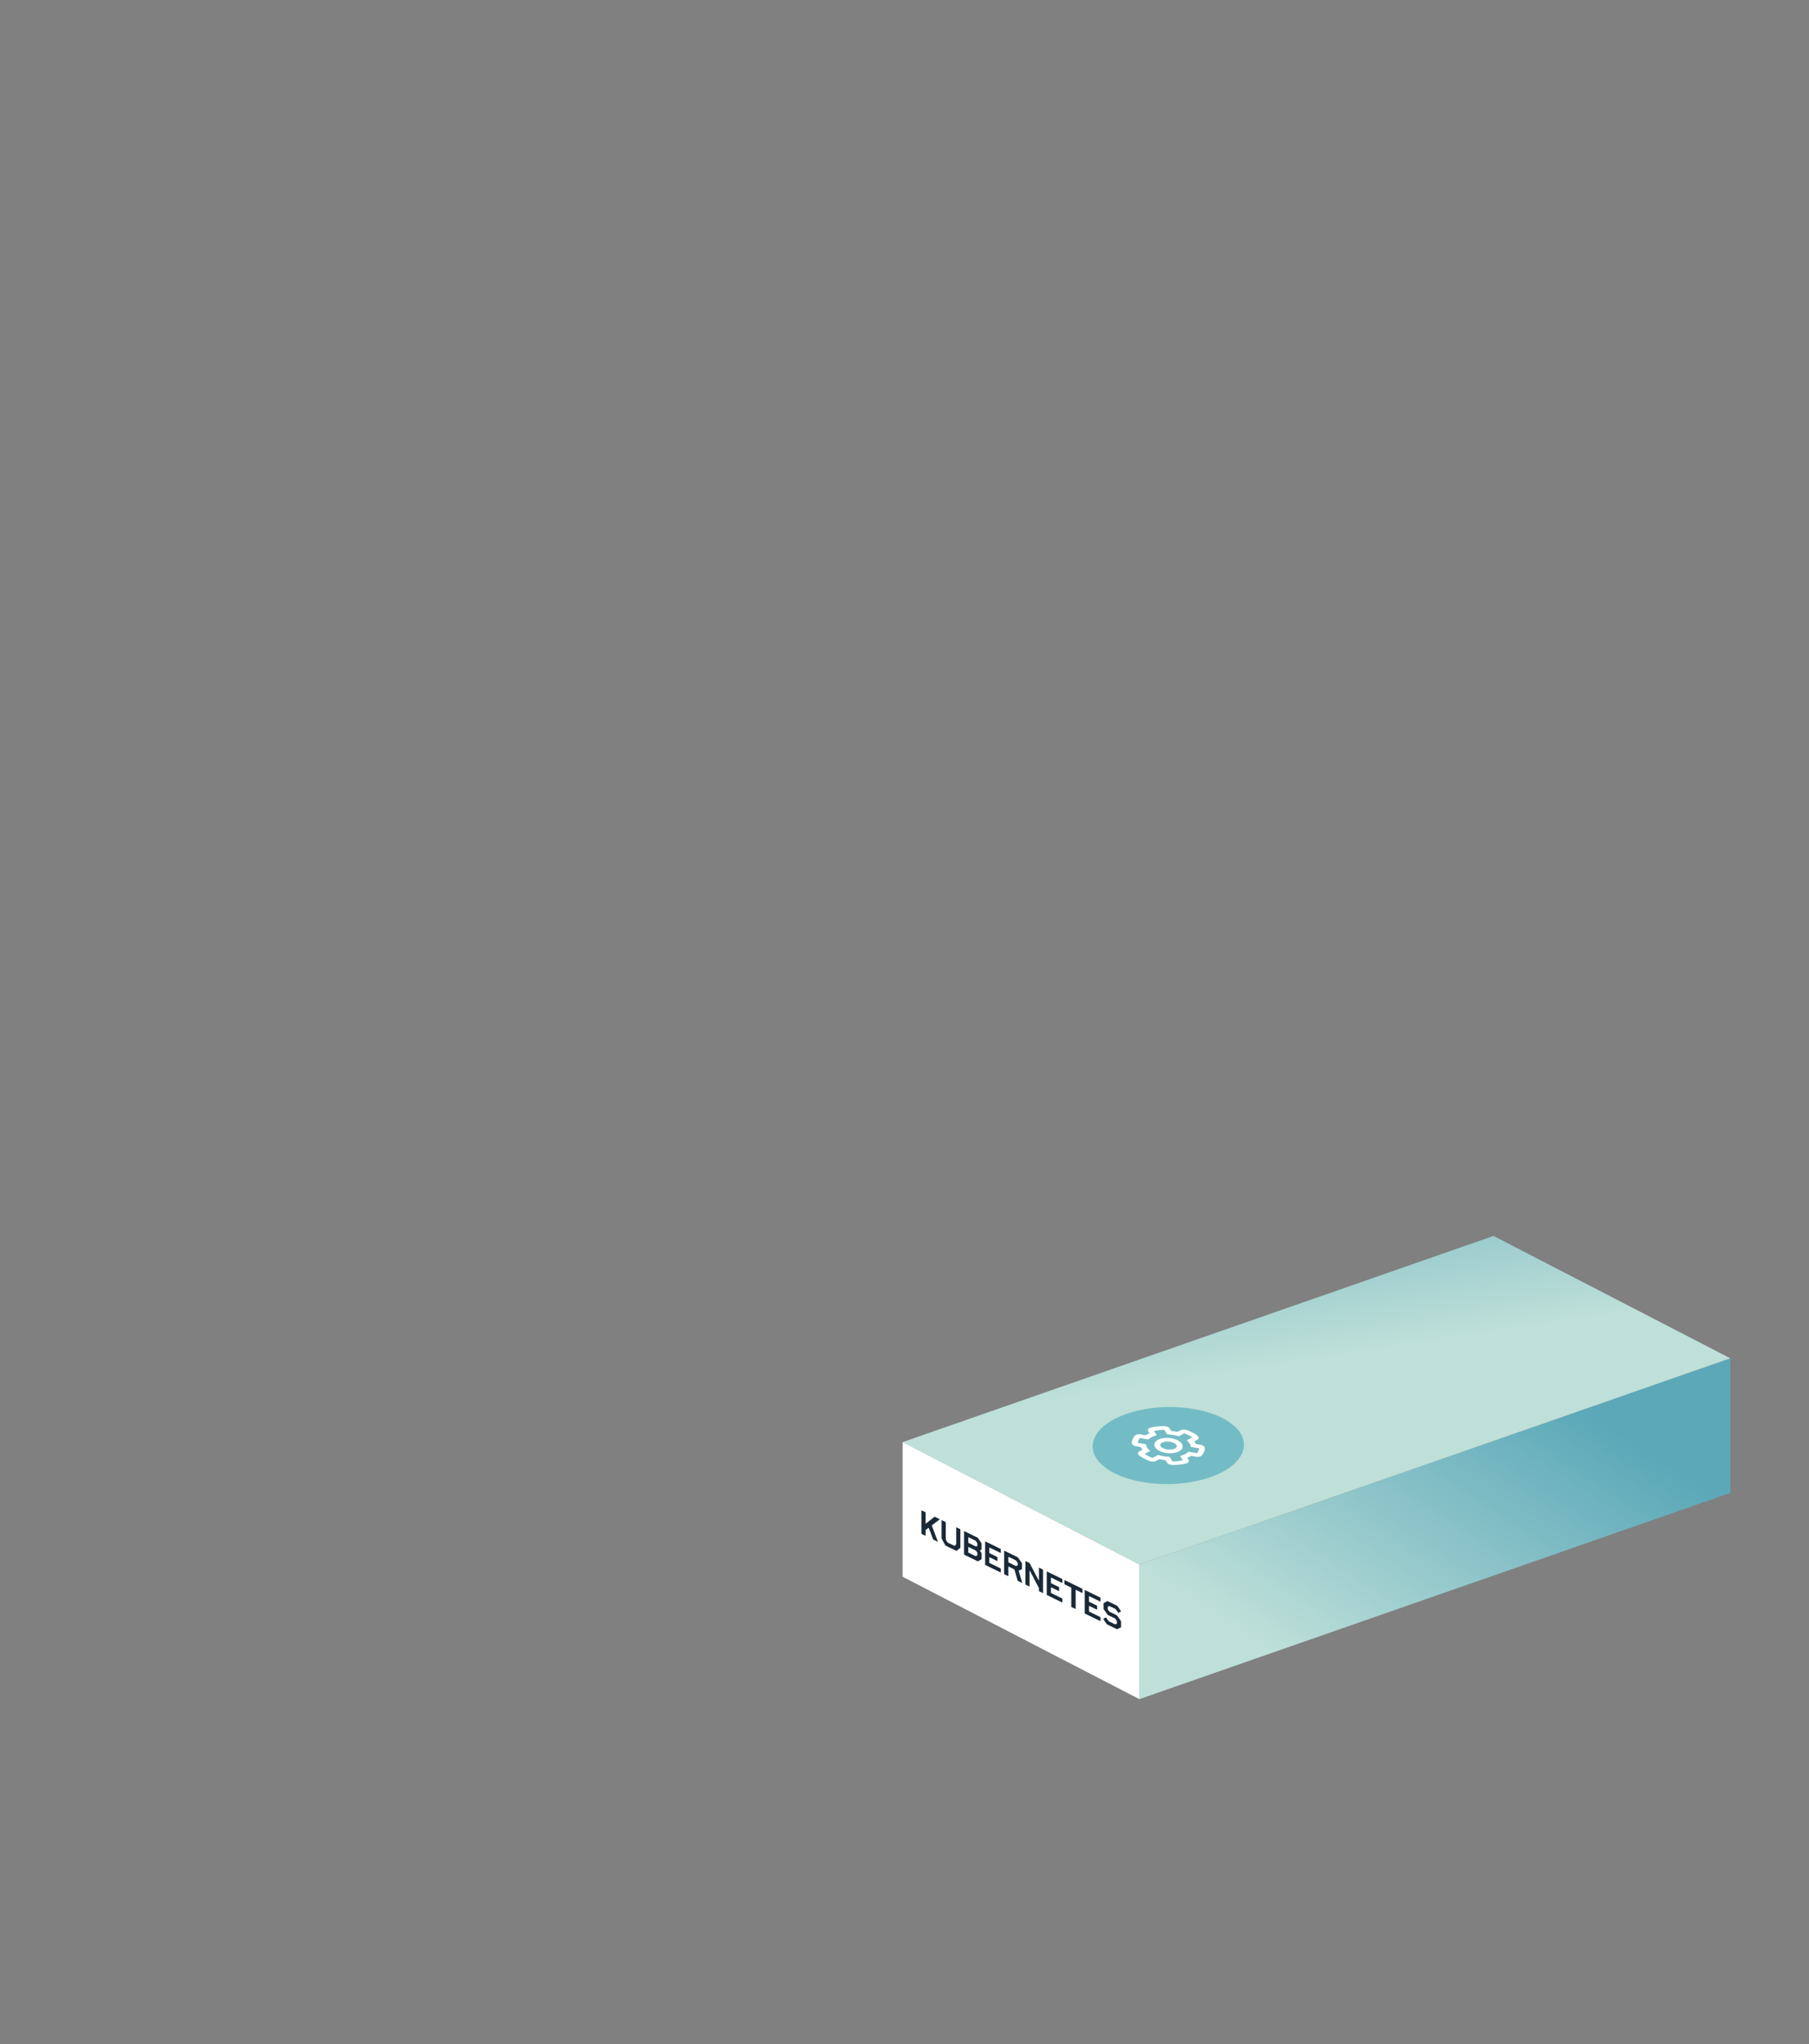 <svg width="953" height="1077" viewBox="0 0 953 1077" fill="none" xmlns="http://www.w3.org/2000/svg">
<rect x="0" y="0" width="953" height="1077" fill="#808080" stroke="none"/>
<path opacity="0.95" d="M600.238 824.26V895.199L911.528 786.568V715.63L600.238 824.26Z" fill="url(#paint0_linear_6001_1948)"/>
<path opacity="0.95" d="M475.52 759.782L600.24 824.26L911.53 715.63L786.809 651.155L475.52 759.782Z" fill="url(#paint1_linear_6001_1948)"/>
<path d="M475.52 759.782V830.721L600.24 895.199V824.26L475.52 759.782Z" fill="white"/>
<g opacity="0.95">
<path d="M494.935 800.6L490.95 803.598C490.879 803.651 490.879 803.757 490.915 803.846L494.032 812.047C494.085 812.196 493.996 812.277 493.872 812.217L491.871 811.239C491.712 811.161 491.605 811.055 491.534 810.863L489.321 805.069C489.303 805.008 489.197 804.902 489.108 804.966L487.744 805.965C487.638 806.054 487.62 806.135 487.62 806.259V808.988C487.62 809.095 487.549 809.13 487.443 809.081L485.583 808.173C485.477 808.12 485.406 808.017 485.406 807.911V795.861C485.406 795.755 485.477 795.719 485.583 795.769L487.443 796.676C487.549 796.729 487.62 796.832 487.62 796.938V802.52C487.62 802.627 487.744 802.74 487.815 802.687L492.207 799.178C492.296 799.097 492.385 799.086 492.526 799.157L494.829 800.281C494.953 800.341 495.024 800.536 494.935 800.6Z" fill="#0F1E2D"/>
<path d="M505.932 805.88V815.219C505.932 815.361 505.897 815.449 505.826 815.52L504.09 816.959C503.966 817.058 503.807 817.069 503.612 816.973L498.351 814.407C498.157 814.312 497.997 814.145 497.873 813.925L496.155 810.8C496.084 810.658 496.031 810.544 496.031 810.385V801.046C496.031 800.94 496.102 800.904 496.208 800.954L498.068 801.861C498.174 801.914 498.245 802.017 498.245 802.124V810.842C498.245 810.966 498.263 811.03 498.334 811.168L498.971 812.419C499.042 812.561 499.113 812.646 499.237 812.706L502.726 814.407C502.85 814.468 502.921 814.45 502.992 814.379L503.647 813.759C503.718 813.688 503.736 813.642 503.736 813.518V804.799C503.736 804.693 503.807 804.658 503.913 804.707L505.755 805.607C505.861 805.661 505.932 805.763 505.932 805.87V805.88Z" fill="#0F1E2D"/>
<path d="M508.06 806.738L514.879 810.066C515.038 810.144 515.198 810.293 515.339 810.52L516.933 812.912C517.075 813.124 517.11 813.263 517.11 813.422V816.169C517.11 816.364 517.057 816.445 516.933 816.509L516.313 816.828C516.225 816.874 516.225 816.945 516.313 817.076L516.916 817.955C517.04 818.139 517.11 818.317 517.11 818.476V821.258C517.11 821.435 517.057 821.517 516.951 821.588L515.304 822.502C515.198 822.573 515.038 822.548 514.879 822.47L508.06 819.142C507.954 819.089 507.883 818.986 507.883 818.88V806.83C507.883 806.724 507.954 806.688 508.06 806.738ZM510.274 812.905L514.011 814.73C514.117 814.783 514.224 814.797 514.312 814.751L514.773 814.514C514.861 814.468 514.897 814.379 514.897 814.273V813.263C514.897 813.156 514.861 813.032 514.773 812.901L514.135 811.951C514.046 811.82 513.94 811.732 513.834 811.682L510.274 809.945C510.168 809.892 510.097 809.931 510.097 810.038V812.642C510.097 812.749 510.168 812.855 510.274 812.905ZM510.274 818.061L513.834 819.798C513.94 819.851 514.046 819.865 514.135 819.823L514.773 819.497C514.861 819.451 514.897 819.38 514.897 819.256V818.228C514.897 818.104 514.861 817.998 514.773 817.867L514.312 817.182C514.224 817.051 514.135 816.956 513.993 816.885L510.274 815.07C510.168 815.017 510.097 815.056 510.097 815.162V817.803C510.097 817.909 510.168 818.015 510.274 818.065V818.061Z" fill="#0F1E2D"/>
<path d="M519.146 812.15L527.045 816.006C527.151 816.059 527.222 816.162 527.222 816.268V818.04C527.222 818.147 527.151 818.182 527.045 818.132L521.36 815.357C521.254 815.304 521.183 815.343 521.183 815.449V818.09C521.183 818.196 521.254 818.302 521.36 818.352L525.309 820.28C525.416 820.333 525.487 820.436 525.487 820.542V822.314C525.487 822.421 525.416 822.456 525.309 822.407L521.36 820.479C521.254 820.425 521.183 820.464 521.183 820.571V823.246C521.183 823.353 521.254 823.459 521.36 823.509L527.045 826.284C527.151 826.337 527.222 826.44 527.222 826.546V828.318C527.222 828.424 527.151 828.46 527.045 828.41L519.146 824.554C519.04 824.501 518.969 824.398 518.969 824.292V812.242C518.969 812.136 519.04 812.1 519.146 812.15Z" fill="#0F1E2D"/>
<path d="M536.346 820.702L538.206 823.293C538.33 823.477 538.401 823.672 538.401 823.831V826.472C538.401 826.631 538.33 826.755 538.206 826.801L536.718 827.475C536.647 827.51 536.63 827.574 536.665 827.698L538.489 833.726C538.543 833.893 538.436 833.967 538.295 833.897L536.311 832.929C536.205 832.876 536.116 832.762 536.081 832.638L534.469 827.049C534.434 826.943 534.363 826.819 534.186 826.734L531.387 825.369C531.281 825.316 531.21 825.355 531.21 825.462V830.264C531.21 830.37 531.139 830.406 531.033 830.356L529.173 829.449C529.067 829.396 528.996 829.293 528.996 829.186V817.136C528.996 817.03 529.067 816.995 529.173 817.044L535.957 820.354C536.098 820.425 536.24 820.546 536.346 820.705V820.702ZM531.387 823.208L535.053 824.997C535.248 825.093 535.372 825.082 535.479 825.026L536.063 824.728C536.152 824.682 536.187 824.593 536.187 824.487V823.654C536.187 823.548 536.152 823.424 536.063 823.293L535.479 822.421C535.372 822.261 535.248 822.13 535.053 822.038L531.387 820.248C531.281 820.195 531.21 820.234 531.21 820.34V822.945C531.21 823.052 531.281 823.158 531.387 823.208Z" fill="#0F1E2D"/>
<path d="M549.486 827.131V839.181C549.486 839.287 549.415 839.323 549.309 839.273L547.485 838.383C547.378 838.33 547.308 838.227 547.308 838.121V836.881C547.308 836.721 547.29 836.643 547.219 836.501L542.525 827.549C542.472 827.453 542.366 827.418 542.366 827.507V835.711C542.366 835.817 542.295 835.853 542.189 835.803L540.365 834.914C540.258 834.861 540.188 834.758 540.188 834.651V822.601C540.188 822.495 540.258 822.46 540.365 822.509L542.224 823.417C542.331 823.47 542.401 823.537 542.455 823.636L547.148 832.571C547.201 832.667 547.308 832.684 547.308 832.596V826.075C547.308 825.968 547.378 825.933 547.485 825.983L549.309 826.872C549.415 826.925 549.486 827.028 549.486 827.134V827.131Z" fill="#0F1E2D"/>
<path d="M551.611 827.992L559.51 831.848C559.616 831.901 559.687 832.004 559.687 832.11V833.882C559.687 833.989 559.616 834.024 559.51 833.975L553.825 831.199C553.718 831.146 553.648 831.185 553.648 831.292V833.932C553.648 834.038 553.718 834.145 553.825 834.194L557.774 836.122C557.881 836.175 557.951 836.278 557.951 836.385V838.157C557.951 838.263 557.881 838.298 557.774 838.249L553.825 836.321C553.718 836.268 553.648 836.307 553.648 836.413V839.089C553.648 839.195 553.718 839.301 553.825 839.351L559.51 842.126C559.616 842.179 559.687 842.282 559.687 842.388V844.16C559.687 844.267 559.616 844.302 559.51 844.252L551.611 840.396C551.504 840.343 551.434 840.24 551.434 840.134V828.084C551.434 827.978 551.504 827.942 551.611 827.992Z" fill="#0F1E2D"/>
<path d="M560.927 832.536L570.049 836.987C570.155 837.04 570.226 837.143 570.226 837.249V839.128C570.226 839.234 570.155 839.269 570.049 839.22L566.843 837.653C566.719 837.593 566.666 837.639 566.666 837.745V847.563C566.666 847.669 566.595 847.704 566.489 847.655L564.54 846.705C564.434 846.652 564.363 846.549 564.363 846.443V836.625C564.363 836.519 564.31 836.423 564.186 836.363L560.927 834.772C560.821 834.719 560.75 834.616 560.75 834.51V832.631C560.75 832.525 560.821 832.489 560.927 832.539V832.536Z" fill="#0F1E2D"/>
<path d="M571.642 837.767L579.541 841.623C579.648 841.676 579.718 841.779 579.718 841.885V843.657C579.718 843.763 579.648 843.799 579.541 843.749L573.856 840.974C573.75 840.921 573.679 840.96 573.679 841.066V843.707C573.679 843.813 573.75 843.919 573.856 843.969L577.806 845.897C577.912 845.95 577.983 846.053 577.983 846.159V847.931C577.983 848.037 577.912 848.073 577.806 848.023L573.856 846.095C573.75 846.042 573.679 846.081 573.679 846.187V848.863C573.679 848.97 573.75 849.076 573.856 849.126L579.541 851.901C579.648 851.954 579.718 852.056 579.718 852.163V853.935C579.718 854.041 579.648 854.077 579.541 854.027L571.642 850.171C571.536 850.118 571.465 850.015 571.465 849.909V837.859C571.465 837.752 571.536 837.717 571.642 837.767Z" fill="#0F1E2D"/>
<path d="M588.772 846.283L590.49 848.789C590.561 848.895 590.578 848.991 590.49 849.037L589.25 849.671C589.179 849.707 589.073 849.657 589.002 849.551L587.904 847.988C587.798 847.828 587.691 847.726 587.496 847.63L584.521 846.177C584.432 846.134 584.362 846.134 584.308 846.163L583.635 846.56C583.582 846.588 583.547 846.659 583.547 846.73V847.704C583.547 847.811 583.582 847.882 583.635 847.96L584.308 848.963C584.362 849.041 584.45 849.122 584.521 849.154L588.169 850.933C588.311 851.004 588.453 851.124 588.559 851.284L590.401 853.868C590.525 854.034 590.596 854.247 590.596 854.406V857.118C590.596 857.295 590.543 857.394 590.419 857.458L588.63 858.305C588.524 858.358 588.4 858.351 588.223 858.266L583.37 855.898C583.228 855.827 583.069 855.7 582.962 855.54L581.28 853.088C581.209 852.982 581.209 852.893 581.28 852.84L582.537 852.177C582.608 852.142 582.714 852.191 582.785 852.298L583.883 853.896C583.99 854.055 584.114 854.169 584.291 854.254L587.39 855.767C587.479 855.81 587.55 855.81 587.603 855.781L588.311 855.402C588.364 855.374 588.4 855.338 588.4 855.232V854.133C588.4 854.063 588.382 853.985 588.311 853.878L587.603 852.858C587.55 852.78 587.496 852.733 587.39 852.684L583.742 850.905C583.6 850.834 583.441 850.706 583.334 850.547L581.563 847.999C581.439 847.814 581.386 847.683 581.386 847.488V844.83C581.386 844.671 581.439 844.554 581.563 844.49L583.281 843.629C583.405 843.565 583.511 843.565 583.706 843.657L588.364 845.929C588.541 846.014 588.665 846.127 588.772 846.287V846.283Z" fill="#0F1E2D"/>
</g>
<path d="M648.363 749.788C635.933 740.658 611.137 738.546 592.976 745.074C574.814 751.602 570.167 764.294 582.597 773.423C595.027 782.553 619.823 784.665 637.984 778.137C656.145 771.609 660.793 758.917 648.363 749.788Z" fill="#74BCC5"/>
<path d="M633.772 761.625C633.432 761.444 633.035 761.313 632.624 761.242L629.96 760.778C629.766 760.296 629.489 759.821 629.135 759.357L630.704 758.552C631.232 758.283 631.501 757.936 631.505 757.528C631.512 756.67 630.307 755.859 628.366 754.824C626.092 753.615 623.751 752.616 622.043 753.488L620.201 754.43C619.132 754.186 618.048 754.002 616.978 753.881L616.174 752.538C616.025 752.279 615.752 752.042 615.387 751.847C613.184 750.674 606.262 751.985 605.501 752.375C605.104 752.577 604.845 752.86 604.753 753.187C604.675 753.463 604.718 753.75 604.884 754.023L605.596 755.136C605.271 755.27 604.977 755.405 604.665 755.565C604.389 755.706 604.137 755.845 603.889 755.983C603.776 756.047 603.662 756.11 603.549 756.174L600.818 755.699C599.936 755.547 599.008 755.646 598.395 755.962C597.672 756.334 596.241 758.336 596.231 759.878C596.223 760.643 596.56 761.225 597.198 761.565C597.534 761.746 597.931 761.877 598.345 761.948L601.009 762.412C601.204 762.894 601.48 763.369 601.835 763.833L600.265 764.638C599.737 764.907 599.468 765.247 599.468 765.648C599.461 766.392 600.386 767.186 602.653 768.394C605.784 770.06 607.608 770.436 608.93 769.702L610.772 768.759C611.838 769.014 612.94 769.206 614.045 769.333L614.852 770.673C615.001 770.932 615.274 771.169 615.639 771.364C616.291 771.712 617.357 771.839 618.558 771.839C621.406 771.839 624.991 771.109 625.529 770.833C625.922 770.631 626.181 770.351 626.276 770.021C626.354 769.745 626.312 769.457 626.149 769.192L625.465 768.054C625.798 767.916 626.11 767.774 626.407 767.622C626.776 767.43 627.119 767.232 627.449 767.012L630.159 767.483C631.037 767.636 631.969 767.537 632.582 767.221C633.304 766.849 634.732 764.847 634.746 763.305C634.753 762.539 634.417 761.958 633.779 761.618L633.772 761.625ZM622.302 766.902L621.696 767.104L623.06 769.376C621.37 769.727 619.553 769.915 617.647 769.936L616.248 767.604L616.064 767.59C612.947 767.352 611.618 766.973 610.552 766.668L610.07 766.534L607.12 768.1C606.252 767.778 605.405 767.398 604.608 766.973C604.024 766.661 603.453 766.321 602.915 765.959L605.876 764.443L605.54 764.099C605.469 764.024 605.395 763.953 605.324 763.883C604.714 763.273 604.137 762.699 603.762 761.154L603.705 760.927L599.401 760.186C599.479 759.293 599.847 758.425 600.496 757.606L604.906 758.375L605.03 758.279C605.735 757.73 606.294 757.361 606.84 757.081C607.399 756.794 607.966 756.607 608.753 756.341L609.373 756.132L607.949 753.874C609.652 753.516 611.487 753.325 613.411 753.303L614.806 755.635L614.991 755.65C618.055 755.859 619.358 756.238 620.407 756.543C620.559 756.585 620.704 756.628 620.85 756.67L620.984 756.709L623.935 755.143C624.803 755.465 625.649 755.845 626.446 756.27C627.031 756.582 627.601 756.922 628.14 757.283L625.178 758.8L625.515 759.144C625.586 759.219 625.656 759.289 625.731 759.36C626.34 759.97 626.918 760.544 627.293 762.093L627.35 762.32L631.7 763.039C631.622 763.932 631.253 764.797 630.605 765.616L626.195 764.847L626.071 764.942C625.362 765.492 624.806 765.86 624.261 766.14C623.659 766.449 623.085 766.64 622.295 766.906L622.302 766.902Z" fill="white"/>
<path d="M620.495 758.854C617.502 757.262 612.862 757.096 610.148 758.485C608.856 759.148 608.14 760.087 608.133 761.132C608.122 762.316 609.043 763.489 610.659 764.347C612.288 765.215 614.41 765.658 616.44 765.658C618.136 765.658 619.769 765.35 621.002 764.715C622.295 764.053 623.011 763.114 623.018 762.068C623.028 760.884 622.107 759.711 620.492 758.854H620.495ZM618.579 760.289C619.454 760.753 619.954 761.345 619.95 761.905C619.95 762.373 619.582 762.812 618.926 763.149C617.272 763.996 614.42 763.89 612.575 762.908C611.7 762.444 611.201 761.852 611.204 761.292C611.204 760.828 611.572 760.385 612.228 760.048C612.975 759.665 613.971 759.477 615.001 759.477C616.255 759.477 617.566 759.754 618.579 760.289Z" fill="white"/>
<defs>
<linearGradient id="paint0_linear_6001_1948" x1="700.581" y1="890.035" x2="807.38" y2="726.78" gradientUnits="userSpaceOnUse">
<stop stop-color="#C1E4DD"/>
<stop offset="1" stop-color="#59AABB"/>
</linearGradient>
<linearGradient id="paint1_linear_6001_1948" x1="690.271" y1="716.289" x2="668.727" y2="574.521" gradientUnits="userSpaceOnUse">
<stop stop-color="#C1E4DD"/>
<stop offset="1" stop-color="#59AABB"/>
</linearGradient>
</defs>
</svg>

